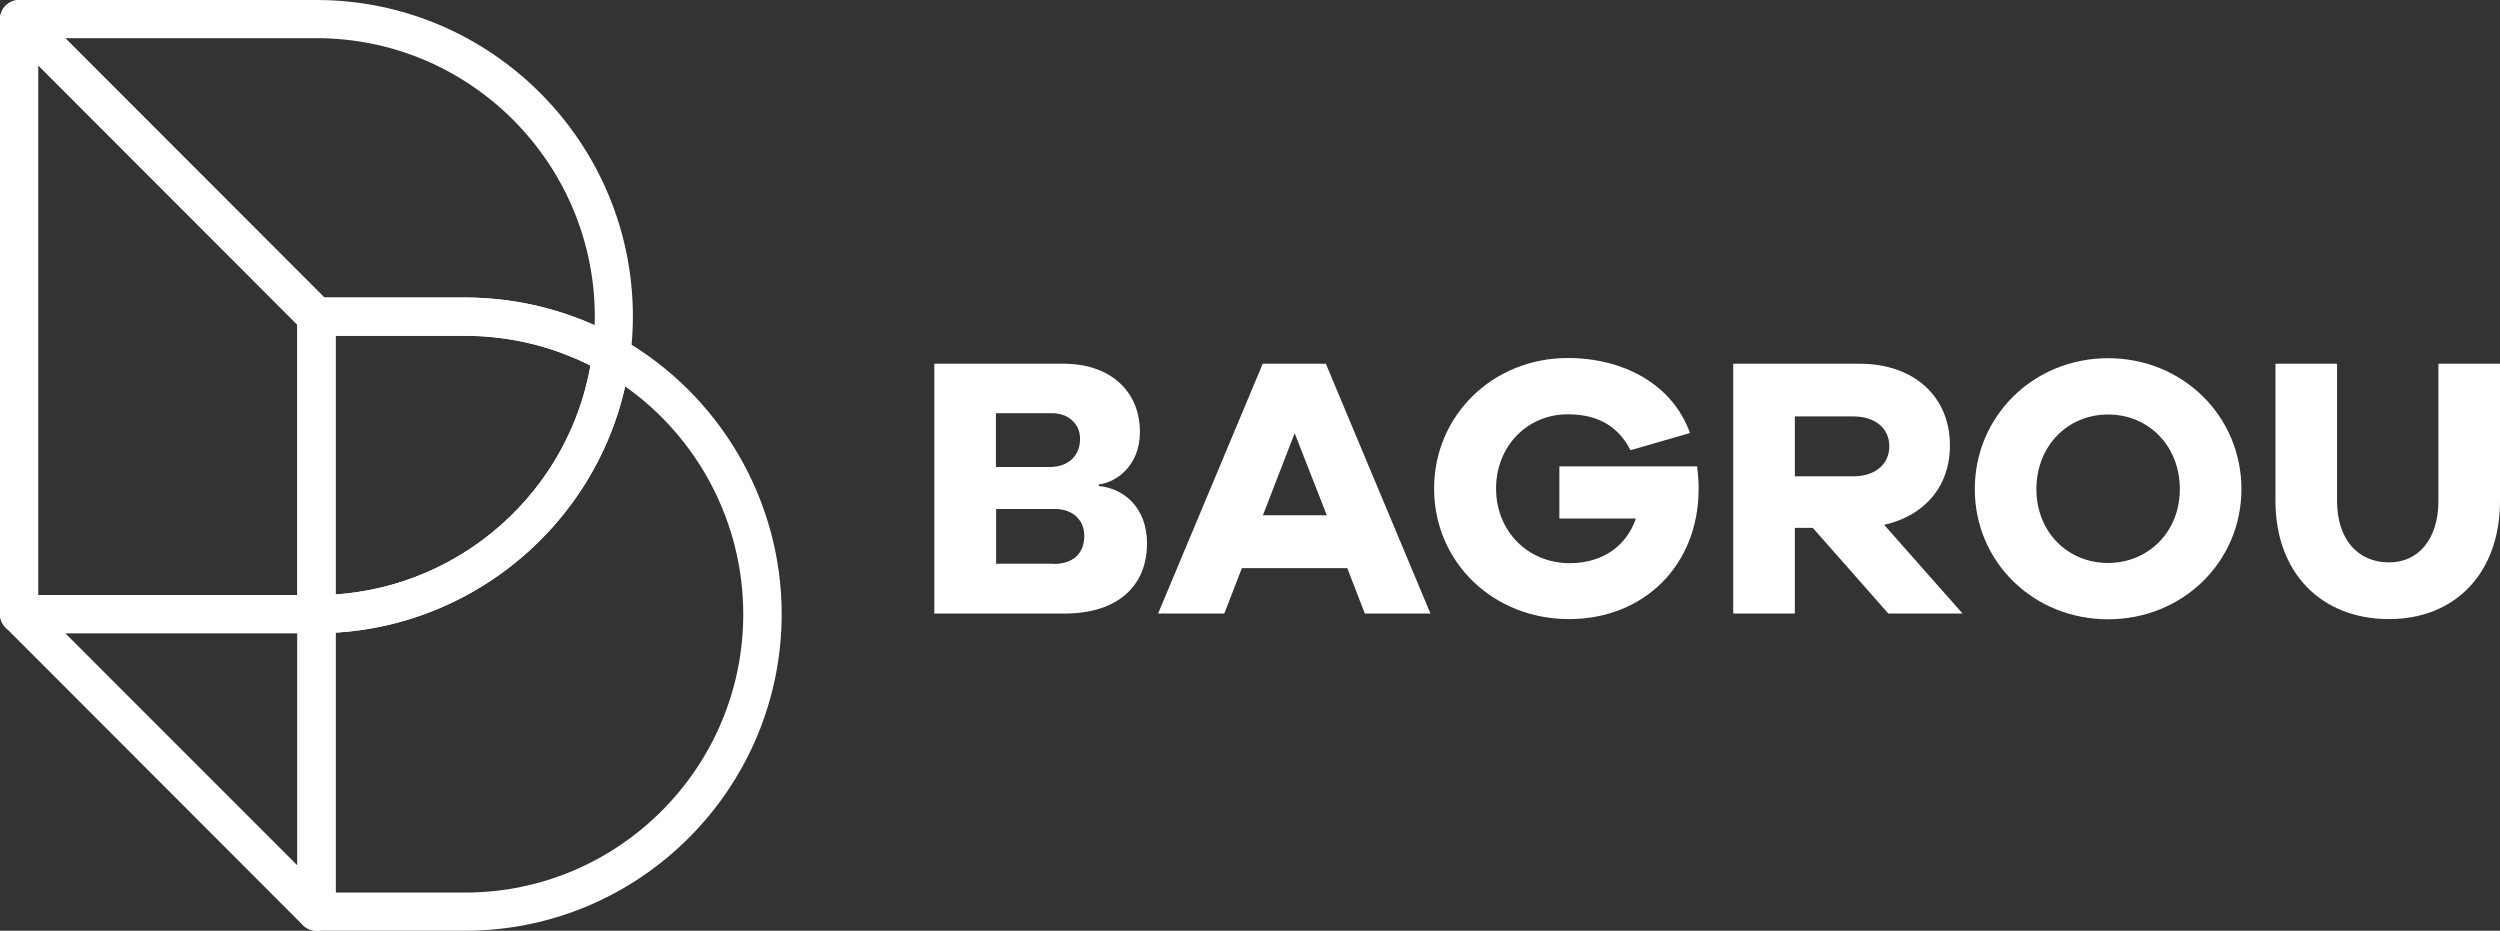 <svg width="462" height="172" viewBox="0 0 462 172" fill="none" xmlns="http://www.w3.org/2000/svg">
<rect x="0" y="0" width="462" height="172" fill="#333333" stroke="none"/>
<g clip-path="url(#clip0_272_66466)">
<path d="M85.961 172H58.497C56.553 172 54.963 170.413 54.963 168.473V113.491C54.963 111.551 56.553 109.964 58.497 109.964H58.533C84.3 109.964 106.214 90.708 109.501 65.139C109.642 63.975 110.385 62.953 111.41 62.424C112.47 61.895 113.707 61.93 114.732 62.529C133.041 72.933 144.457 92.436 144.457 113.491C144.422 145.761 118.196 172 85.961 172ZM62.032 164.946H85.961C114.308 164.946 137.353 141.846 137.353 113.491C137.353 96.704 129.118 81.01 115.545 71.417C109.854 96.633 87.975 115.36 62.032 116.912V164.946Z" fill="white"/>
<path d="M58.497 117.018H3.535C1.591 117.018 0 115.431 0 113.491V3.527C0 2.116 0.848 0.811 2.191 0.282C3.499 -0.282 5.019 0.035 6.044 1.058L60.971 56.04C61.642 56.71 61.996 57.592 61.996 58.544V113.491C62.031 115.431 60.441 117.018 58.497 117.018ZM7.069 109.964H54.927V59.99L7.069 12.062V109.964Z" fill="white"/>
<path d="M58.498 117.018C56.554 117.018 54.963 115.431 54.963 113.491V58.932C54.963 58.791 54.928 58.65 54.928 58.509C54.928 56.569 56.518 54.982 58.462 54.982H85.926C95.999 54.982 105.967 57.592 114.697 62.529C115.934 63.235 116.641 64.61 116.464 66.056C112.753 95.117 87.799 117.018 58.498 117.018ZM62.032 62.036V109.859C85.466 108.236 105.012 90.743 109.112 67.537C101.972 63.94 94.02 62.036 85.961 62.036H62.032Z" fill="white"/>
<path d="M112.964 69.16C112.363 69.16 111.762 69.019 111.232 68.701C103.562 64.363 94.832 62.071 85.96 62.071H58.497C57.542 62.071 56.659 61.683 55.987 61.048L1.025 6.031C0.035 5.008 -0.283 3.491 0.283 2.187C0.813 0.846 2.121 0 3.535 0H58.461C90.696 0 116.958 26.239 116.958 58.509C116.958 61.048 116.781 63.587 116.463 66.056C116.322 67.22 115.58 68.243 114.554 68.772C114.06 69.019 113.529 69.16 112.964 69.16ZM59.946 54.982H85.96C94.231 54.982 102.396 56.745 109.889 60.096C109.889 59.567 109.924 59.038 109.924 58.509C109.889 30.154 86.844 7.054 58.497 7.054H12.053L59.946 54.982Z" fill="white"/>
<path d="M58.497 172C57.578 172 56.659 171.647 55.988 170.977L1.026 115.96C0.001 114.937 -0.282 113.421 0.248 112.116C0.814 110.811 2.121 109.964 3.535 109.964H58.462C60.406 109.964 61.997 111.551 61.997 113.491V168.473C61.997 169.884 61.148 171.189 59.805 171.718C59.381 171.894 58.922 172 58.497 172ZM12.053 117.018L54.963 159.939V117.018H12.053Z" fill="white"/>
<path d="M203.061 89.826C207.338 90.179 211.968 93.494 211.968 100.442C211.968 108.095 206.772 113.385 196.699 113.385H172.664V67.22H196.628C205.111 67.22 210.66 72.263 210.66 79.811C210.66 86.159 206.172 89.192 203.061 89.509V89.826ZM184.081 86.3H194.013C197.406 86.3 199.597 84.219 199.597 81.115C199.597 78.224 197.335 76.354 194.402 76.354H184.045V86.3H184.081ZM194.72 104.216C198.396 104.216 200.375 102.205 200.375 99.031C200.375 95.998 198.148 94.059 194.932 94.059H184.081V104.18H194.72V104.216Z" fill="white"/>
<path d="M252.226 113.385L248.974 104.992H229.499L226.247 113.385H214.018L233.352 67.22H245.016L264.349 113.385H252.226ZM239.254 80.057L233.387 95.222H245.192L239.254 80.057Z" fill="white"/>
<path d="M313.621 86.159C313.834 87.816 313.904 89.192 313.904 90.356C313.904 104.357 303.901 114.408 289.94 114.408C275.908 114.408 265.021 103.863 265.021 90.285C265.021 76.778 275.873 66.162 289.728 66.162C300.013 66.162 309.062 70.994 312.314 80.022L301.321 83.196C298.635 77.977 294.217 76.566 289.728 76.566C282.199 76.566 276.473 82.491 276.473 90.285C276.473 98.15 282.341 104.075 290.081 104.075C296.161 104.075 300.579 100.901 302.311 95.822H288.173V86.194H313.621V86.159Z" fill="white"/>
<path d="M348.968 113.385L335.006 97.55H331.684V113.385H320.303V67.22H343.701C353.704 67.22 360.349 73.286 360.349 82.314C360.349 89.897 355.648 95.328 348.19 96.986L362.682 113.385H348.968ZM342.464 88.028C346.529 88.028 349.145 85.806 349.145 82.456C349.145 79.14 346.529 76.954 342.464 76.954H331.684V88.028H342.464Z" fill="white"/>
<path d="M414.215 90.391C414.215 103.828 403.364 114.443 389.579 114.443C375.759 114.443 364.943 103.828 364.943 90.391C364.943 76.883 375.794 66.197 389.579 66.197C403.364 66.197 414.215 76.883 414.215 90.391ZM402.834 90.391C402.834 82.456 397.108 76.601 389.579 76.601C382.051 76.601 376.325 82.456 376.325 90.391C376.325 98.255 382.051 104.039 389.579 104.039C397.108 104.004 402.834 98.22 402.834 90.391Z" fill="white"/>
<path d="M462.001 92.577C462.001 105.803 453.801 114.408 441.501 114.408C428.918 114.408 420.506 105.803 420.506 92.577V67.22H431.887V92.577C431.887 99.596 435.669 103.934 441.501 103.934C446.944 103.934 450.62 99.596 450.62 92.577V67.22H462.001V92.577Z" fill="white"/>
</g>
<defs>
<clipPath id="clip0_272_66466">
<rect width="462" height="172" fill="white"/>
</clipPath>
</defs>
</svg>
